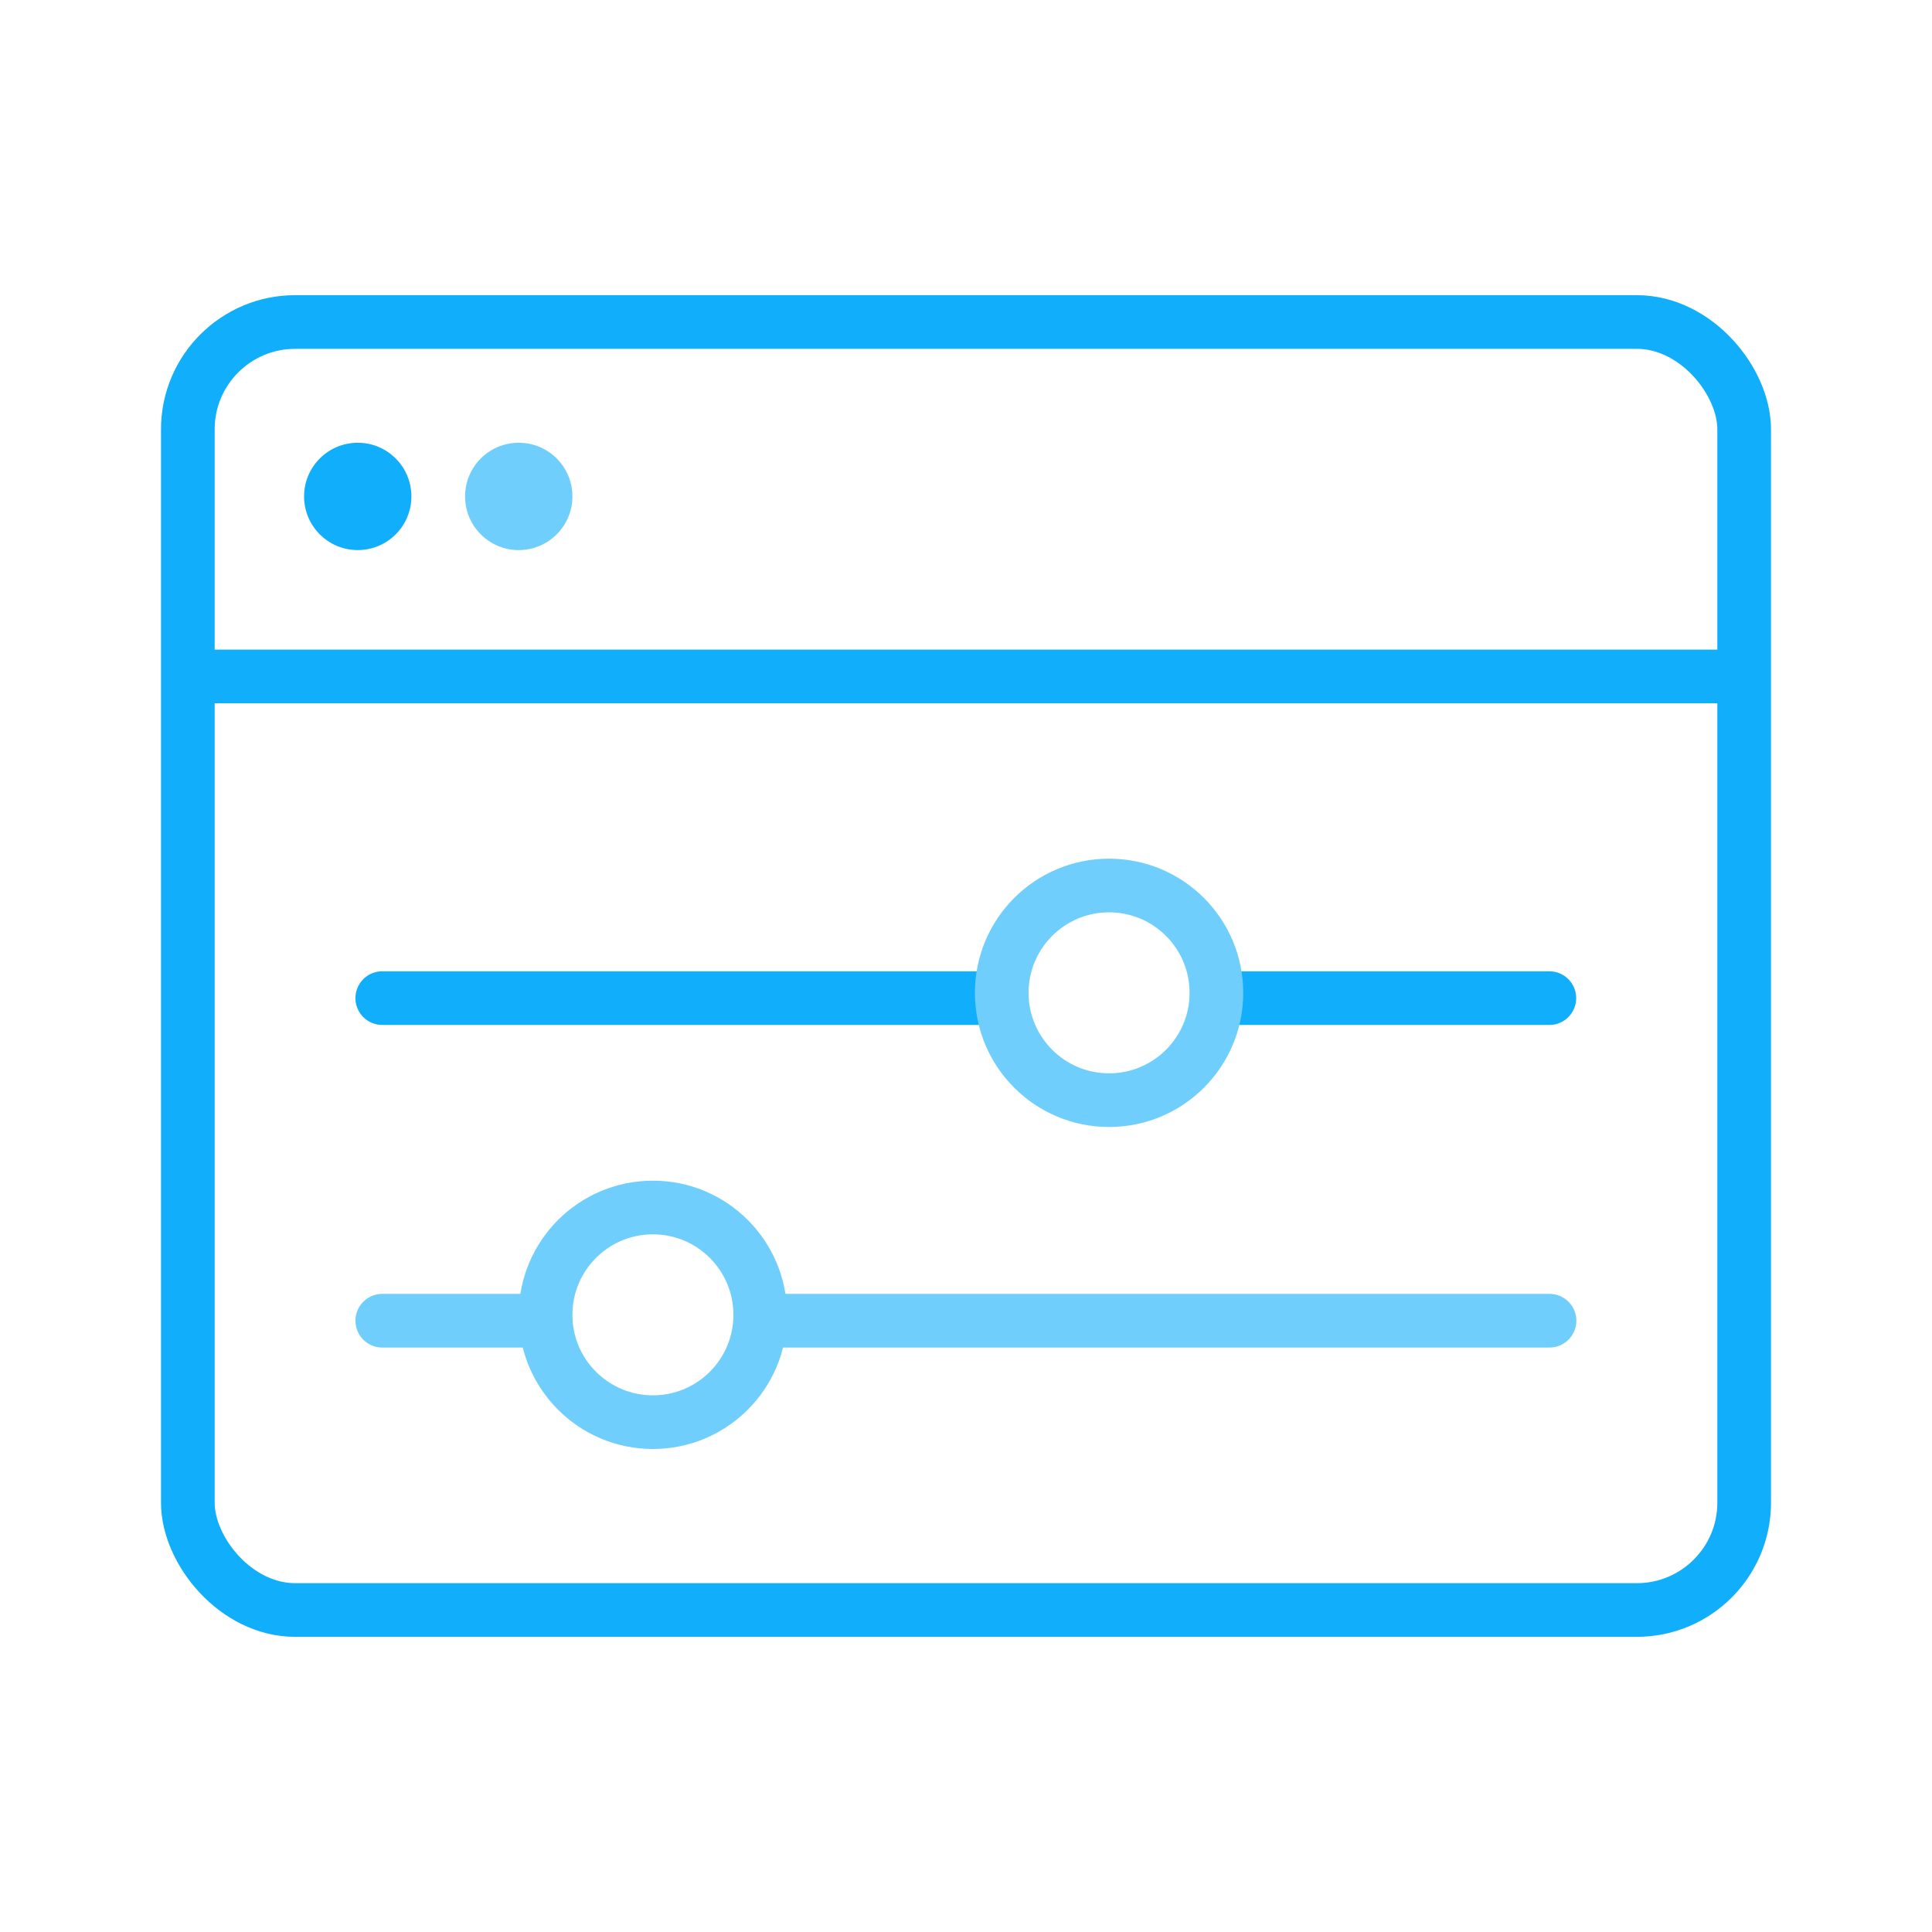 <?xml version="1.0" encoding="UTF-8"?>
<svg xmlns="http://www.w3.org/2000/svg" width="72" height="72" viewBox="0 0 72 72" fill="none">
  <rect x="7" y="12" width="58" height="48" rx="4" stroke="#11AEFB" stroke-width="2" stroke-linejoin="round"></rect>
  <path d="M7 25.209H65" stroke="#11AEFB" stroke-width="2" stroke-linejoin="round"></path>
  <circle cx="13.332" cy="18.5" r="2" fill="#11AEFB"></circle>
  <circle cx="19.332" cy="18.5" r="2" fill="#70CEFD"></circle>
  <path d="M14.246 37.197H37.204" stroke="#11AEFB" stroke-width="2" stroke-linecap="round" stroke-linejoin="round"></path>
  <path d="M45.656 37.197C49.903 37.197 53.493 37.197 57.74 37.197" stroke="#11AEFB" stroke-width="2" stroke-linecap="round" stroke-linejoin="round"></path>
  <circle cx="41.332" cy="37" r="4" stroke="#70CEFD" stroke-width="2" stroke-linecap="round" stroke-linejoin="round"></circle>
  <path d="M57.746 49.219H28.746" stroke="#70CEFD" stroke-width="2" stroke-linecap="round" stroke-linejoin="round"></path>
  <path d="M19.496 49.219C15.249 49.219 18.493 49.219 14.246 49.219" stroke="#70CEFD" stroke-width="2" stroke-linecap="round" stroke-linejoin="round"></path>
  <circle cx="4" cy="4" r="4" transform="matrix(-1 0 0 1 28.332 45)" stroke="#70CEFD" stroke-width="2" stroke-linecap="round" stroke-linejoin="round"></circle>
</svg>
